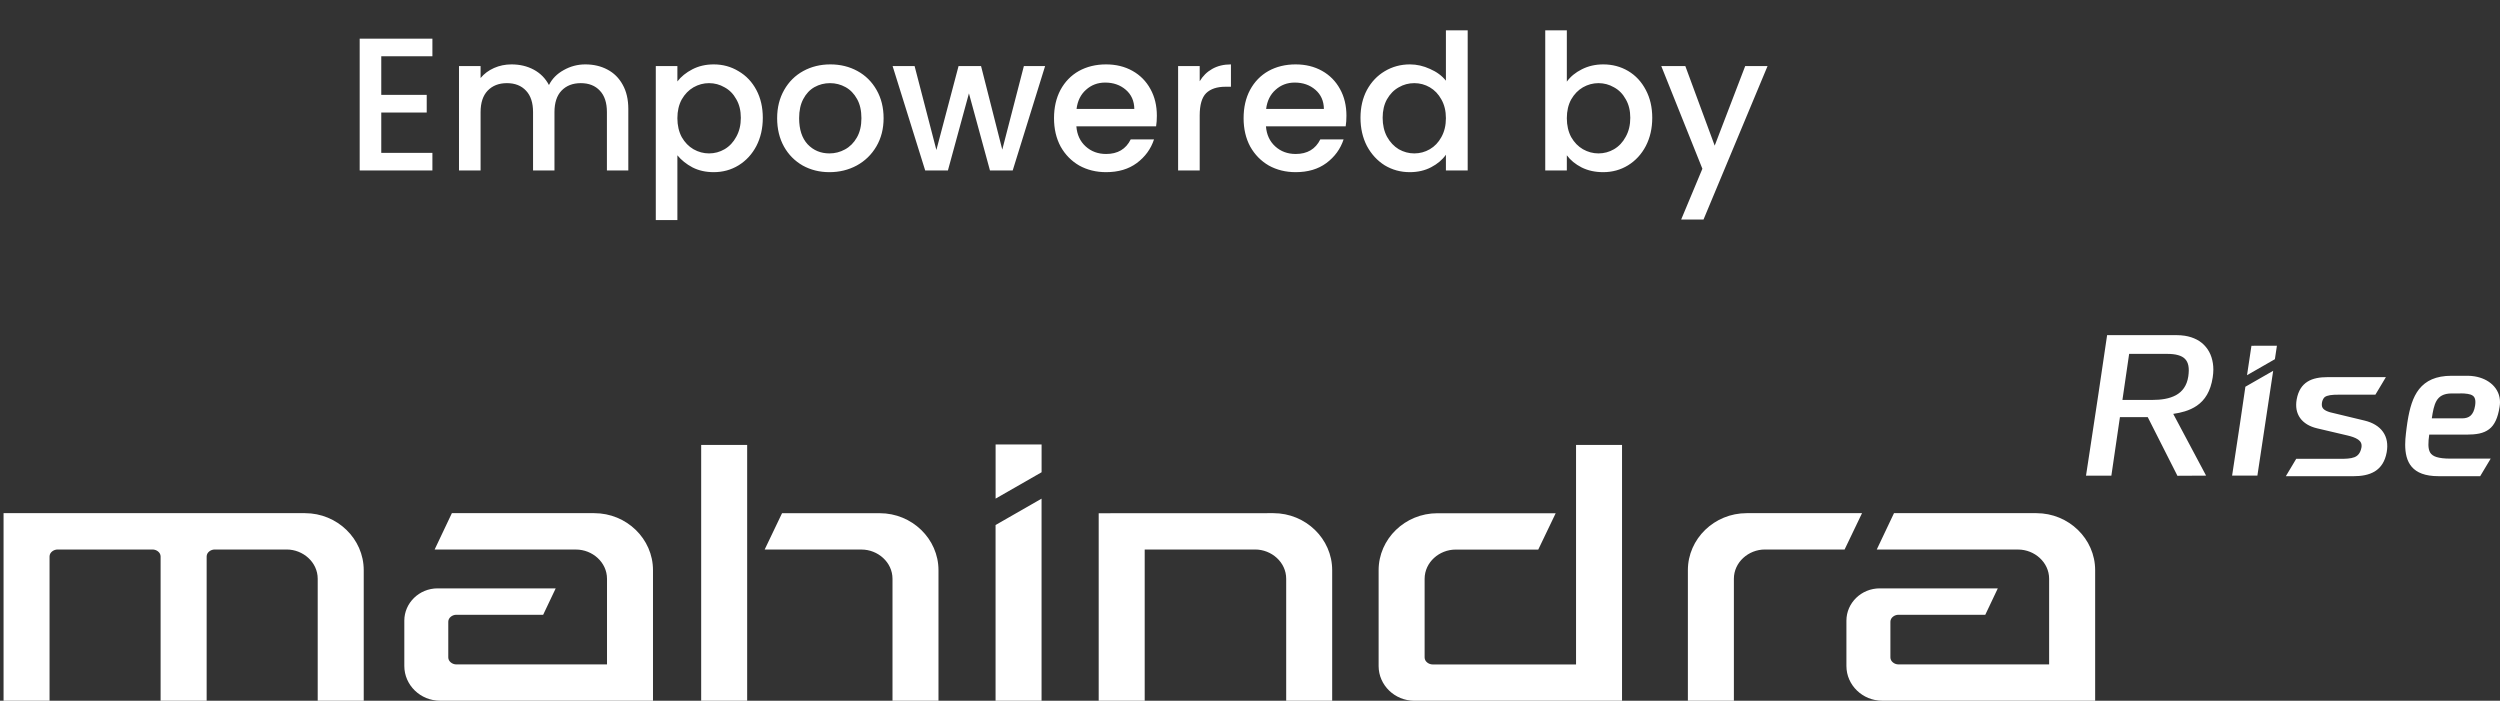 <svg width="132" height="37" viewBox="0 0 132 37" fill="none" xmlns="http://www.w3.org/2000/svg">
<rect x="0" y="0" width="132" height="37" fill="#333333" stroke="none"/>
<path d="M20.131 2.97V5.01H22.531V5.94H20.131V8.07H22.831V9H18.991V2.04H22.831V2.97H20.131ZM30.905 3.4C31.339 3.4 31.726 3.49 32.066 3.67C32.412 3.85 32.682 4.117 32.876 4.47C33.075 4.823 33.175 5.25 33.175 5.75V9H32.045V5.92C32.045 5.427 31.922 5.05 31.675 4.79C31.429 4.523 31.092 4.39 30.666 4.39C30.239 4.39 29.899 4.523 29.645 4.79C29.399 5.05 29.276 5.427 29.276 5.92V9H28.145V5.92C28.145 5.427 28.022 5.05 27.776 4.79C27.529 4.523 27.192 4.39 26.765 4.39C26.339 4.39 25.999 4.523 25.745 4.79C25.499 5.05 25.375 5.427 25.375 5.92V9H24.235V3.49H25.375V4.12C25.562 3.893 25.799 3.717 26.085 3.59C26.372 3.463 26.679 3.4 27.006 3.4C27.445 3.4 27.839 3.493 28.186 3.68C28.532 3.867 28.799 4.137 28.985 4.49C29.152 4.157 29.412 3.893 29.765 3.7C30.119 3.5 30.499 3.4 30.905 3.4ZM35.766 4.3C35.959 4.047 36.223 3.833 36.556 3.66C36.889 3.487 37.266 3.4 37.686 3.4C38.166 3.4 38.603 3.52 38.996 3.76C39.396 3.993 39.709 4.323 39.936 4.75C40.163 5.177 40.276 5.667 40.276 6.22C40.276 6.773 40.163 7.27 39.936 7.71C39.709 8.143 39.396 8.483 38.996 8.73C38.603 8.97 38.166 9.09 37.686 9.09C37.266 9.09 36.893 9.007 36.566 8.84C36.239 8.667 35.973 8.453 35.766 8.2V11.62H34.626V3.49H35.766V4.3ZM39.116 6.22C39.116 5.84 39.036 5.513 38.876 5.24C38.723 4.96 38.516 4.75 38.256 4.61C38.003 4.463 37.73 4.39 37.436 4.39C37.15 4.39 36.876 4.463 36.616 4.61C36.363 4.757 36.156 4.97 35.996 5.25C35.843 5.53 35.766 5.86 35.766 6.24C35.766 6.62 35.843 6.953 35.996 7.24C36.156 7.52 36.363 7.733 36.616 7.88C36.876 8.027 37.15 8.1 37.436 8.1C37.73 8.1 38.003 8.027 38.256 7.88C38.516 7.727 38.723 7.507 38.876 7.22C39.036 6.933 39.116 6.6 39.116 6.22ZM43.794 9.09C43.273 9.09 42.803 8.973 42.383 8.74C41.964 8.5 41.633 8.167 41.394 7.74C41.154 7.307 41.033 6.807 41.033 6.24C41.033 5.68 41.157 5.183 41.404 4.75C41.65 4.317 41.987 3.983 42.413 3.75C42.84 3.517 43.317 3.4 43.843 3.4C44.37 3.4 44.847 3.517 45.273 3.75C45.7 3.983 46.037 4.317 46.283 4.75C46.53 5.183 46.654 5.68 46.654 6.24C46.654 6.8 46.527 7.297 46.273 7.73C46.02 8.163 45.673 8.5 45.233 8.74C44.8 8.973 44.32 9.09 43.794 9.09ZM43.794 8.1C44.087 8.1 44.36 8.03 44.614 7.89C44.873 7.75 45.084 7.54 45.243 7.26C45.404 6.98 45.483 6.64 45.483 6.24C45.483 5.84 45.407 5.503 45.254 5.23C45.1 4.95 44.897 4.74 44.644 4.6C44.39 4.46 44.117 4.39 43.824 4.39C43.53 4.39 43.257 4.46 43.004 4.6C42.757 4.74 42.56 4.95 42.413 5.23C42.267 5.503 42.194 5.84 42.194 6.24C42.194 6.833 42.343 7.293 42.644 7.62C42.95 7.94 43.334 8.1 43.794 8.1ZM55.181 3.49L53.471 9H52.27L51.16 4.93L50.05 9H48.85L47.13 3.49H48.291L49.441 7.92L50.611 3.49H51.8L52.92 7.9L54.06 3.49H55.181ZM61.082 6.11C61.082 6.317 61.069 6.503 61.042 6.67H56.832C56.866 7.11 57.029 7.463 57.322 7.73C57.616 7.997 57.976 8.13 58.402 8.13C59.016 8.13 59.449 7.873 59.702 7.36H60.932C60.766 7.867 60.462 8.283 60.022 8.61C59.589 8.93 59.049 9.09 58.402 9.09C57.876 9.09 57.402 8.973 56.982 8.74C56.569 8.5 56.242 8.167 56.002 7.74C55.769 7.307 55.652 6.807 55.652 6.24C55.652 5.673 55.766 5.177 55.992 4.75C56.226 4.317 56.549 3.983 56.962 3.75C57.382 3.517 57.862 3.4 58.402 3.4C58.922 3.4 59.386 3.513 59.792 3.74C60.199 3.967 60.516 4.287 60.742 4.7C60.969 5.107 61.082 5.577 61.082 6.11ZM59.892 5.75C59.886 5.33 59.736 4.993 59.442 4.74C59.149 4.487 58.786 4.36 58.352 4.36C57.959 4.36 57.622 4.487 57.342 4.74C57.062 4.987 56.896 5.323 56.842 5.75H59.892ZM63.344 4.29C63.511 4.01 63.731 3.793 64.004 3.64C64.284 3.48 64.614 3.4 64.994 3.4V4.58H64.704C64.258 4.58 63.918 4.693 63.684 4.92C63.458 5.147 63.344 5.54 63.344 6.1V9H62.204V3.49H63.344V4.29ZM71.092 6.11C71.092 6.317 71.079 6.503 71.052 6.67H66.842C66.876 7.11 67.039 7.463 67.332 7.73C67.626 7.997 67.986 8.13 68.412 8.13C69.025 8.13 69.459 7.873 69.712 7.36H70.942C70.775 7.867 70.472 8.283 70.032 8.61C69.599 8.93 69.059 9.09 68.412 9.09C67.885 9.09 67.412 8.973 66.992 8.74C66.579 8.5 66.252 8.167 66.012 7.74C65.779 7.307 65.662 6.807 65.662 6.24C65.662 5.673 65.775 5.177 66.002 4.75C66.236 4.317 66.559 3.983 66.972 3.75C67.392 3.517 67.872 3.4 68.412 3.4C68.932 3.4 69.395 3.513 69.802 3.74C70.209 3.967 70.525 4.287 70.752 4.7C70.979 5.107 71.092 5.577 71.092 6.11ZM69.902 5.75C69.895 5.33 69.746 4.993 69.452 4.74C69.159 4.487 68.796 4.36 68.362 4.36C67.969 4.36 67.632 4.487 67.352 4.74C67.072 4.987 66.906 5.323 66.852 5.75H69.902ZM71.834 6.22C71.834 5.667 71.947 5.177 72.174 4.75C72.407 4.323 72.721 3.993 73.114 3.76C73.514 3.52 73.957 3.4 74.444 3.4C74.804 3.4 75.157 3.48 75.504 3.64C75.857 3.793 76.137 4 76.344 4.26V1.6H77.494V9H76.344V8.17C76.157 8.437 75.897 8.657 75.564 8.83C75.237 9.003 74.861 9.09 74.434 9.09C73.954 9.09 73.514 8.97 73.114 8.73C72.721 8.483 72.407 8.143 72.174 7.71C71.947 7.27 71.834 6.773 71.834 6.22ZM76.344 6.24C76.344 5.86 76.264 5.53 76.104 5.25C75.951 4.97 75.747 4.757 75.494 4.61C75.241 4.463 74.967 4.39 74.674 4.39C74.381 4.39 74.107 4.463 73.854 4.61C73.601 4.75 73.394 4.96 73.234 5.24C73.081 5.513 73.004 5.84 73.004 6.22C73.004 6.6 73.081 6.933 73.234 7.22C73.394 7.507 73.601 7.727 73.854 7.88C74.114 8.027 74.387 8.1 74.674 8.1C74.967 8.1 75.241 8.027 75.494 7.88C75.747 7.733 75.951 7.52 76.104 7.24C76.264 6.953 76.344 6.62 76.344 6.24ZM82.729 4.31C82.922 4.043 83.186 3.827 83.519 3.66C83.859 3.487 84.236 3.4 84.649 3.4C85.136 3.4 85.576 3.517 85.969 3.75C86.362 3.983 86.672 4.317 86.899 4.75C87.126 5.177 87.239 5.667 87.239 6.22C87.239 6.773 87.126 7.27 86.899 7.71C86.672 8.143 86.359 8.483 85.959 8.73C85.566 8.97 85.129 9.09 84.649 9.09C84.222 9.09 83.842 9.007 83.509 8.84C83.182 8.673 82.922 8.46 82.729 8.2V9H81.589V1.6H82.729V4.31ZM86.079 6.22C86.079 5.84 85.999 5.513 85.839 5.24C85.686 4.96 85.479 4.75 85.219 4.61C84.966 4.463 84.692 4.39 84.399 4.39C84.112 4.39 83.839 4.463 83.579 4.61C83.326 4.757 83.119 4.97 82.959 5.25C82.806 5.53 82.729 5.86 82.729 6.24C82.729 6.62 82.806 6.953 82.959 7.24C83.119 7.52 83.326 7.733 83.579 7.88C83.839 8.027 84.112 8.1 84.399 8.1C84.692 8.1 84.966 8.027 85.219 7.88C85.479 7.727 85.686 7.507 85.839 7.22C85.999 6.933 86.079 6.6 86.079 6.22ZM93.326 3.49L89.946 11.59H88.766L89.886 8.91L87.716 3.49H88.986L90.536 7.69L92.146 3.49H93.326Z" fill="white"/>
<path fill-rule="evenodd" clip-rule="evenodd" d="M100.004 27.095H107.522C109.229 27.095 110.624 28.449 110.624 30.104V36.998H99.381C98.342 36.998 97.491 36.173 97.491 35.165V32.77C97.491 31.833 98.282 31.066 99.248 31.066H105.484L104.823 32.46H100.236C100.032 32.46 99.813 32.611 99.813 32.828V34.712C99.813 34.928 100.032 35.081 100.236 35.081H108.194V30.561C108.194 29.686 107.419 29.016 106.557 29.016H99.092L100.002 27.097L100.004 27.095ZM54.996 24.935V23.469H52.568V26.327L54.996 24.935ZM52.566 27.721L54.994 26.329V37H52.566V27.721ZM67.237 27.095C68.942 27.095 70.339 28.449 70.339 30.104V36.998H67.911V30.559C67.911 29.684 67.136 29.014 66.273 29.014H60.44V36.998H58.011V27.099C61.08 27.099 64.158 27.095 67.237 27.095ZM98.315 27.095H92.222C90.517 27.095 89.12 28.449 89.12 30.104V36.998H91.549V30.559C91.549 29.684 92.323 29.014 93.186 29.014H97.395L98.315 27.095ZM16.775 36.998H19.205V30.104C19.205 28.449 17.808 27.095 16.104 27.095H0.188V36.998H2.616V29.382C2.616 29.165 2.835 29.014 3.041 29.014H8.057C8.261 29.014 8.48 29.165 8.48 29.382V36.998H10.911V29.382C10.911 29.165 11.13 29.014 11.334 29.014H15.138C15.999 29.014 16.775 29.682 16.775 30.559V36.998ZM37.022 23.494V37H39.45V23.494H37.022ZM47.124 36.998H49.552V30.106C49.552 28.451 48.155 27.097 46.45 27.097H41.292L40.374 29.016H45.487C46.348 29.016 47.124 29.684 47.124 30.561V36.998ZM85.643 23.494V37H74.679C73.64 37 72.791 36.175 72.791 35.167V30.108C72.791 28.453 74.186 27.099 75.893 27.099H82.14L81.22 29.018H76.857C75.996 29.018 75.22 29.686 75.22 30.563V34.715C75.22 34.93 75.439 35.083 75.643 35.083H83.215V23.494H85.643ZM23.858 27.095H31.377C33.084 27.095 34.478 28.449 34.478 30.104V36.998H23.236C22.196 36.998 21.348 36.173 21.348 35.165V32.77C21.348 31.833 22.139 31.066 23.104 31.066H29.341L28.679 32.46H24.092C23.889 32.46 23.669 32.611 23.669 32.828V34.712C23.669 34.928 23.889 35.081 24.092 35.081H32.05V30.561C32.05 29.686 31.276 29.016 30.413 29.016H22.948L23.858 27.097V27.095Z" fill="white"/>
<path fill-rule="evenodd" clip-rule="evenodd" d="M127.113 22.292L127.121 22.23C127.175 21.899 127.242 21.587 127.337 21.303C127.433 21.018 127.559 20.761 127.729 20.546C127.906 20.325 128.126 20.149 128.407 20.027C128.687 19.907 129.025 19.841 129.438 19.841H130.303L130.482 19.849L130.663 19.872C130.843 19.901 131.018 19.955 131.176 20.027C131.332 20.099 131.474 20.195 131.595 20.306C131.723 20.426 131.827 20.569 131.897 20.73C131.963 20.883 132 21.055 132 21.239L131.994 21.357L131.979 21.479C131.932 21.775 131.866 22.015 131.776 22.207C131.684 22.404 131.569 22.555 131.423 22.664C131.279 22.774 131.108 22.846 130.909 22.89C130.712 22.931 130.488 22.948 130.231 22.948H128.263C128.235 23.154 128.216 23.338 128.22 23.494C128.224 23.657 128.251 23.794 128.313 23.897C128.374 23.998 128.481 24.079 128.645 24.131C128.818 24.186 129.056 24.215 129.373 24.215H131.509L130.954 25.142H128.748C128.042 25.142 127.604 24.954 127.341 24.65C127.078 24.346 126.994 23.93 126.994 23.471C126.994 23.281 127.01 23.084 127.033 22.886C127.053 22.691 127.084 22.488 127.111 22.29M118.623 20.381L120.024 19.578L119.19 25.113H117.855L117.974 24.329C118.171 23.037 118.368 21.738 118.551 20.455L118.555 20.42L118.623 20.381ZM119.015 18.255H120.221L120.114 18.966L118.643 19.81L118.876 18.257H119.013L119.015 18.255ZM125.827 20.162L125.42 20.84H123.44L123.237 20.844L123.029 20.865C122.968 20.875 122.908 20.89 122.861 20.906C122.814 20.923 122.772 20.945 122.742 20.97C122.715 20.993 122.688 21.026 122.668 21.063C122.645 21.105 122.625 21.152 122.612 21.2C122.6 21.25 122.592 21.303 122.592 21.351C122.592 21.396 122.596 21.44 122.608 21.477C122.622 21.523 122.651 21.564 122.684 21.597C122.721 21.632 122.768 21.663 122.822 21.69C122.883 21.719 122.953 21.746 123.025 21.767L124.851 22.207C125.067 22.259 125.26 22.335 125.422 22.435C125.585 22.534 125.722 22.658 125.823 22.803C125.924 22.945 125.993 23.111 126.026 23.295C126.057 23.471 126.055 23.667 126.018 23.878C125.973 24.125 125.895 24.329 125.79 24.495C125.683 24.662 125.548 24.793 125.39 24.89C125.235 24.983 125.059 25.049 124.866 25.088C124.675 25.128 124.465 25.144 124.247 25.144H120.692L121.24 24.226H123.533C123.682 24.226 123.83 24.226 123.962 24.213C124.091 24.203 124.212 24.18 124.313 24.141C124.403 24.106 124.484 24.05 124.545 23.969C124.609 23.887 124.658 23.775 124.685 23.626C124.701 23.529 124.691 23.446 124.66 23.38C124.629 23.312 124.574 23.256 124.51 23.21C124.434 23.157 124.34 23.113 124.243 23.078C124.145 23.043 124.038 23.014 123.939 22.991L122.347 22.617C122.148 22.571 121.969 22.501 121.819 22.41C121.669 22.319 121.542 22.207 121.447 22.073C121.355 21.942 121.289 21.791 121.258 21.622C121.23 21.46 121.23 21.28 121.265 21.086C121.306 20.859 121.378 20.67 121.472 20.517C121.569 20.362 121.694 20.24 121.84 20.149C121.982 20.06 122.144 20.002 122.321 19.965C122.497 19.928 122.688 19.913 122.89 19.913H125.975L125.827 20.16V20.162ZM114.923 25.032L113.401 22.025H111.932L111.48 25.115H110.141L110.33 23.878C110.64 21.835 110.953 19.789 111.246 17.76L111.254 17.696H114.942L115.147 17.704L115.351 17.727C115.591 17.764 115.807 17.835 115.992 17.932C116.185 18.033 116.347 18.168 116.476 18.327C116.604 18.482 116.702 18.664 116.766 18.863C116.83 19.061 116.865 19.28 116.865 19.514L116.856 19.711L116.832 19.922C116.776 20.294 116.671 20.596 116.53 20.84C116.388 21.086 116.205 21.276 115.994 21.421C115.803 21.552 115.589 21.649 115.361 21.719C115.168 21.779 114.96 21.822 114.747 21.853L116.482 25.113L114.966 25.121L114.923 25.032ZM114.428 18.683H112.419L112.064 21.117H113.629C113.867 21.117 114.1 21.101 114.313 21.061C114.527 21.022 114.724 20.956 114.895 20.863C115.059 20.772 115.203 20.648 115.314 20.486C115.425 20.325 115.505 20.122 115.542 19.874C115.574 19.651 115.577 19.462 115.546 19.307C115.517 19.158 115.457 19.041 115.369 18.951C115.281 18.86 115.157 18.794 115.003 18.751C114.845 18.705 114.652 18.685 114.428 18.685V18.683ZM129.901 20.774H129.436C129.017 20.778 128.785 20.927 128.647 21.165C128.51 21.401 128.454 21.729 128.399 22.089H130.001C130.092 22.089 130.178 22.079 130.254 22.054C130.322 22.033 130.385 21.998 130.439 21.953C130.498 21.903 130.55 21.833 130.591 21.746C130.632 21.659 130.663 21.553 130.683 21.429C130.708 21.276 130.706 21.159 130.681 21.07C130.659 20.987 130.617 20.929 130.56 20.89C130.492 20.842 130.402 20.813 130.295 20.797C130.18 20.778 130.046 20.77 129.903 20.77L129.901 20.774Z" fill="white"/>
</svg>
